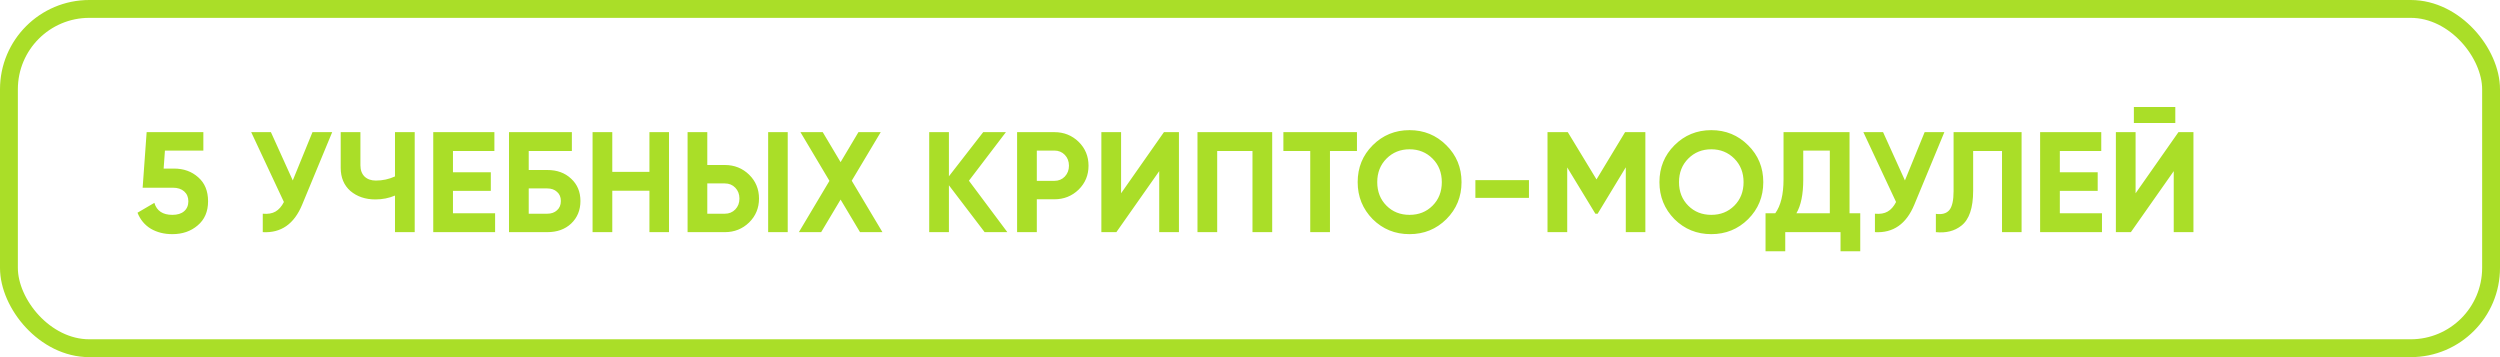 <?xml version="1.0" encoding="UTF-8"?> <svg xmlns="http://www.w3.org/2000/svg" width="280" height="40" viewBox="0 0 280 40" fill="none"><rect x="1" y="1" width="278" height="38" rx="9" stroke="#AADE28" stroke-width="2"></rect><path d="M18.328 18.88H19.48C20.568 18.88 21.475 19.205 22.2 19.856C22.936 20.496 23.304 21.392 23.304 22.544C23.304 23.696 22.915 24.597 22.136 25.248C21.379 25.899 20.435 26.224 19.304 26.224C18.387 26.224 17.581 26.021 16.888 25.616C16.205 25.2 15.709 24.603 15.4 23.824L17.288 22.72C17.555 23.616 18.227 24.064 19.304 24.064C19.869 24.064 20.307 23.931 20.616 23.664C20.936 23.387 21.096 23.013 21.096 22.544C21.096 22.085 20.941 21.717 20.632 21.44C20.323 21.163 19.901 21.024 19.368 21.024H15.976L16.424 14.8H22.776V16.864H18.472L18.328 18.88ZM32.79 20.208L34.998 14.8H37.206L33.846 22.912C32.95 25.088 31.478 26.117 29.43 26V23.936C30.016 23.989 30.491 23.909 30.854 23.696C31.227 23.483 31.542 23.125 31.798 22.624L28.134 14.8H30.342L32.79 20.208ZM44.239 19.76V14.8H46.447V26H44.239V21.904C43.557 22.192 42.826 22.336 42.047 22.336C40.927 22.336 39.994 22.021 39.247 21.392C38.522 20.752 38.159 19.888 38.159 18.8V14.8H40.367V18.512C40.367 19.045 40.522 19.467 40.831 19.776C41.151 20.075 41.573 20.224 42.095 20.224C42.853 20.224 43.567 20.069 44.239 19.76ZM50.732 21.376V23.888H55.452V26H48.524V14.8H55.372V16.912H50.732V19.296H54.972V21.376H50.732ZM59.217 19.04H61.297C62.395 19.04 63.286 19.365 63.969 20.016C64.662 20.656 65.009 21.488 65.009 22.512C65.009 23.536 64.662 24.379 63.969 25.04C63.286 25.68 62.395 26 61.297 26H57.009V14.8H64.049V16.912H59.217V19.04ZM59.217 23.936H61.297C61.745 23.936 62.107 23.808 62.385 23.552C62.673 23.296 62.817 22.949 62.817 22.512C62.817 22.075 62.673 21.733 62.385 21.488C62.107 21.232 61.745 21.104 61.297 21.104H59.217V23.936ZM72.736 19.248V14.8H74.928V26H72.736V21.36H68.576V26H66.368V14.8H68.576V19.248H72.736ZM81.185 26H77.009V14.8H79.217V18.48H81.185C82.251 18.48 83.158 18.843 83.905 19.568C84.641 20.293 85.009 21.184 85.009 22.24C85.009 23.296 84.641 24.187 83.905 24.912C83.158 25.637 82.251 26 81.185 26ZM88.225 26H86.033V14.8H88.225V26ZM79.217 20.544V23.936H81.185C81.654 23.936 82.043 23.776 82.353 23.456C82.662 23.136 82.817 22.731 82.817 22.24C82.817 21.749 82.662 21.344 82.353 21.024C82.043 20.704 81.654 20.544 81.185 20.544H79.217ZM95.394 20.24L98.834 26H96.322L94.146 22.352L91.97 26H89.474L92.898 20.256L89.65 14.8H92.146L94.146 18.16L96.146 14.8H98.642L95.394 20.24ZM108.519 20.24L112.823 26H110.279L106.279 20.752V26H104.071V14.8H106.279V19.744L110.119 14.8H112.663L108.519 20.24ZM113.915 14.8H118.091C119.158 14.8 120.064 15.163 120.811 15.888C121.547 16.613 121.915 17.504 121.915 18.56C121.915 19.616 121.547 20.507 120.811 21.232C120.064 21.957 119.158 22.32 118.091 22.32H116.123V26H113.915V14.8ZM116.123 20.256H118.091C118.56 20.256 118.95 20.096 119.259 19.776C119.568 19.445 119.723 19.04 119.723 18.56C119.723 18.069 119.568 17.664 119.259 17.344C118.95 17.024 118.56 16.864 118.091 16.864H116.123V20.256ZM132.041 26H129.833V19.168L125.033 26H123.353V14.8H125.561V21.648L130.361 14.8H132.041V26ZM134.118 14.8H142.486V26H140.278V16.912H136.326V26H134.118V14.8ZM143.739 14.8H151.979V16.912H148.955V26H146.747V16.912H143.739V14.8ZM161.995 24.544C160.865 25.664 159.489 26.224 157.867 26.224C156.246 26.224 154.87 25.664 153.739 24.544C152.619 23.403 152.059 22.021 152.059 20.4C152.059 18.768 152.619 17.392 153.739 16.272C154.87 15.141 156.246 14.576 157.867 14.576C159.489 14.576 160.865 15.141 161.995 16.272C163.126 17.392 163.691 18.768 163.691 20.4C163.691 22.032 163.126 23.413 161.995 24.544ZM155.291 23.04C155.974 23.723 156.833 24.064 157.867 24.064C158.902 24.064 159.761 23.723 160.443 23.04C161.137 22.347 161.483 21.467 161.483 20.4C161.483 19.333 161.137 18.453 160.443 17.76C159.75 17.067 158.891 16.72 157.867 16.72C156.843 16.72 155.985 17.067 155.291 17.76C154.598 18.453 154.251 19.333 154.251 20.4C154.251 21.467 154.598 22.347 155.291 23.04ZM171.243 22.16H165.243V20.176H171.243V22.16ZM182.009 14.8H184.281V26H182.089V18.736L178.937 23.936H178.681L175.529 18.752V26H173.321V14.8H175.593L178.809 20.096L182.009 14.8ZM195.792 24.544C194.661 25.664 193.285 26.224 191.664 26.224C190.043 26.224 188.667 25.664 187.536 24.544C186.416 23.403 185.856 22.021 185.856 20.4C185.856 18.768 186.416 17.392 187.536 16.272C188.667 15.141 190.043 14.576 191.664 14.576C193.285 14.576 194.661 15.141 195.792 16.272C196.923 17.392 197.488 18.768 197.488 20.4C197.488 22.032 196.923 23.413 195.792 24.544ZM189.088 23.04C189.771 23.723 190.629 24.064 191.664 24.064C192.699 24.064 193.557 23.723 194.24 23.04C194.933 22.347 195.28 21.467 195.28 20.4C195.28 19.333 194.933 18.453 194.24 17.76C193.547 17.067 192.688 16.72 191.664 16.72C190.64 16.72 189.781 17.067 189.088 17.76C188.395 18.453 188.048 19.333 188.048 20.4C188.048 21.467 188.395 22.347 189.088 23.04ZM207.148 14.8V23.888H208.348V28.144H206.14V26H199.948V28.144H197.74V23.888H198.828C199.447 23.035 199.756 21.771 199.756 20.096V14.8H207.148ZM201.196 23.888H204.94V16.864H201.964V20.128C201.964 21.76 201.708 23.013 201.196 23.888ZM213.352 20.208L215.56 14.8H217.768L214.408 22.912C213.512 25.088 212.04 26.117 209.992 26V23.936C210.579 23.989 211.053 23.909 211.416 23.696C211.789 23.483 212.104 23.125 212.36 22.624L208.696 14.8H210.904L213.352 20.208ZM216.817 26V23.952C217.499 24.048 218.001 23.909 218.321 23.536C218.641 23.152 218.801 22.448 218.801 21.424V14.8H226.417V26H224.225V16.912H220.993V21.36C220.993 23.291 220.55 24.597 219.665 25.28C218.907 25.877 217.958 26.117 216.817 26ZM230.701 21.376V23.888H235.421V26H228.493V14.8H235.341V16.912H230.701V19.296H234.941V21.376H230.701ZM243.634 13.776H238.994V11.984H243.634V13.776ZM245.666 26H243.458V19.168L238.658 26H236.978V14.8H239.186V21.648L243.986 14.8H245.666V26Z" fill="#AADE28"></path></svg> 